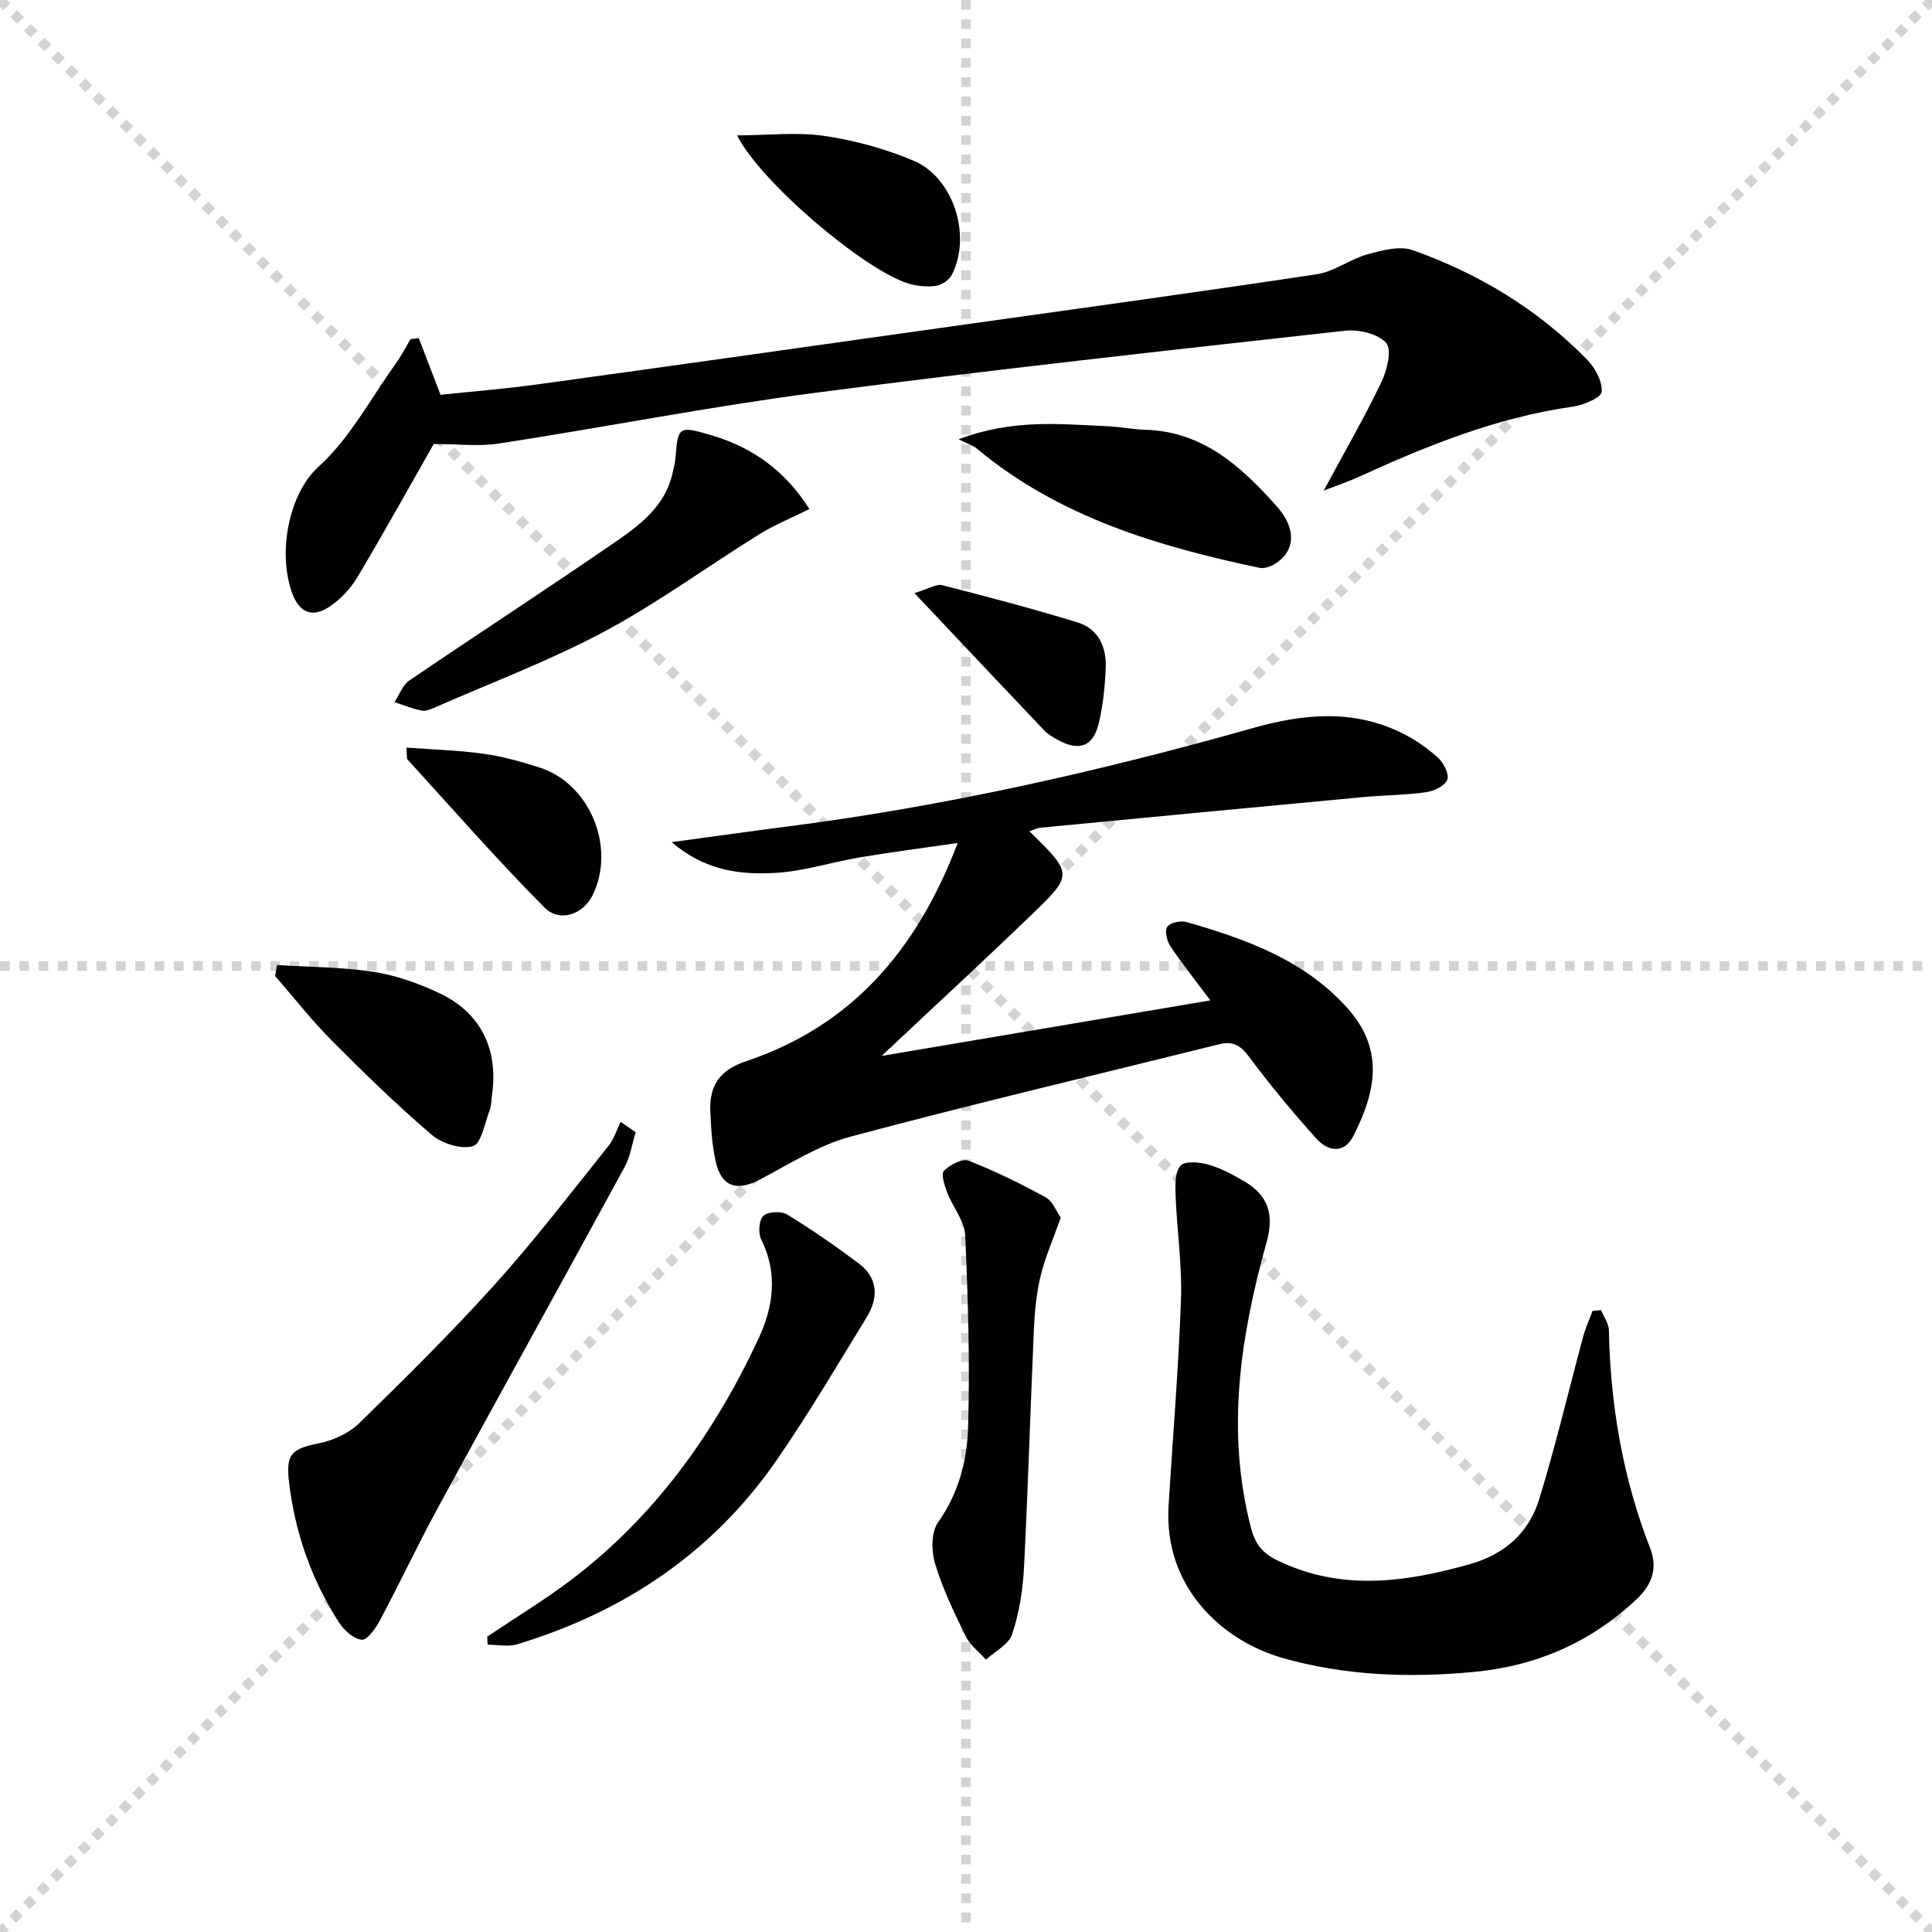 <svg enable-background="new 0 0 400 400" viewBox="0 0 400 400" xmlns="http://www.w3.org/2000/svg"><g stroke="lightgray" stroke-dasharray="1,1" stroke-width="1" transform="scale(2, 2)"><line x1="0" y1="0" x2="200" y2="200"></line><line x1="200" y1="0" x2="0" y2="200"></line><line x1="100" y1="0" x2="100" y2="200"></line><line x1="0" y1="100" x2="200" y2="100"></line></g><g fill="#010104"><path d="m213.12 172.1c9 8.82 9.11 8.94.48 17.26-10.25 9.88-20.73 19.53-31.08 29.26 22.25-3.76 44.75-7.56 68.07-11.5-3.1-4.15-5.86-7.61-8.31-11.27-.71-1.06-1.17-3.18-.6-3.98.62-.86 2.76-1.32 3.96-.98 12.37 3.55 24.43 7.89 33.33 17.83 7.73 8.64 5.84 17.36 1.27 26.4-1.95 3.87-5.31 3.3-7.75.57-4.87-5.44-9.55-11.06-13.9-16.92-1.76-2.37-3.38-3.26-6.15-2.57-25.43 6.32-50.94 12.34-76.25 19.1-6.6 1.76-12.67 5.64-18.81 8.89-4.79 2.53-8.01 1.58-9.2-3.71-.76-3.38-.97-6.91-1.12-10.39-.22-5.22 1.88-8.53 7.28-10.33 21.92-7.31 35.5-22.99 43.94-45.23-7.3 1.06-13.8 1.9-20.26 2.98-5.88.99-11.69 2.91-17.59 3.22-7.18.39-14.43-.42-21.37-6.38 8.98-1.21 16.73-2.3 24.49-3.3 32.49-4.2 64.35-11.42 95.83-20.31 10.54-2.98 20.88-3.96 31.01 1.1 2.64 1.32 5.16 3.06 7.34 5.05 1.16 1.06 2.35 3.41 1.91 4.55-.5 1.27-2.75 2.35-4.38 2.58-4.27.6-8.61.6-12.91 1-22.32 2.08-44.64 4.21-66.95 6.35-.64.06-1.25.39-2.28.73z"/><path d="m86.7 70c1.4 3.65 2.81 7.31 4.51 11.74 6.19-.66 13.25-1.22 20.24-2.18 27.78-3.82 55.54-7.76 83.31-11.67 25.96-3.65 51.93-7.21 77.86-11.11 3.61-.54 6.87-3.12 10.47-4.11 3.03-.84 6.7-1.83 9.42-.87 13.63 4.83 25.84 12.22 36.03 22.6 1.69 1.72 3.24 4.54 3.07 6.72-.09 1.21-3.79 2.77-6.01 3.08-15.66 2.21-30.09 8.04-44.32 14.55-2.07.95-4.25 1.67-7.22 2.82 4.33-8.03 8.41-15.1 11.93-22.43 1.17-2.45 2.23-6.7 1.01-8.11-1.65-1.92-5.66-2.87-8.47-2.56-36.64 4.07-73.29 8.09-109.84 12.87-21.86 2.86-43.53 7.12-65.33 10.48-4.29.66-8.77.1-13.56.1-4.89 8.59-10.19 18.15-15.78 27.54-1.39 2.34-3.44 4.54-5.69 6.07-3.55 2.42-6.26 1.45-7.79-2.6-3.11-8.26-.83-20.64 5.38-26.27 6.5-5.89 10.84-14.17 16.07-21.45 1.12-1.56 2-3.31 2.98-4.97.58-.1 1.16-.17 1.73-.24z"/><path d="m331.48 271.24c.56 1.37 1.59 2.74 1.62 4.12.31 15.57 2.88 30.67 8.57 45.24 1.47 3.76.57 7.28-2.69 10.37-9.56 9.06-20.88 13.97-33.87 15.19-13.3 1.25-26.5.8-39.45-2.86-12.59-3.56-24.75-14.64-23.72-31.54.87-14.25 2.07-28.49 2.57-42.76.25-7.08-.83-14.2-1.11-21.32-.08-2.16-.19-4.92 1-6.32.88-1.03 3.97-.77 5.83-.23 2.67.78 5.22 2.16 7.63 3.6 4.81 2.88 5.91 6.93 4.4 12.35-5.44 19.54-8.5 39.22-3.22 59.39.83 3.18 2.39 5.12 5.35 6.56 13.16 6.41 26.31 4.62 39.74.87 7.48-2.09 12.43-6.57 14.58-13.61 3.39-11.06 6.04-22.35 9.06-33.53.49-1.83 1.29-3.57 1.95-5.35.58-.06 1.17-.11 1.76-.17z"/><path d="m131.6 234.4c-.73 2.41-1.08 5.02-2.26 7.18-12.79 23.5-25.77 46.9-38.57 70.39-4.21 7.73-7.97 15.72-12.1 23.49-.88 1.65-2.61 4.13-3.76 4.03-1.7-.15-3.69-1.96-4.74-3.59-5.74-8.94-9.17-18.79-10.36-29.33-.64-5.67.72-6.64 6.33-7.78 2.94-.59 6.13-2.08 8.25-4.15 9.63-9.41 19.22-18.89 28.22-28.89 8.22-9.14 15.7-18.94 23.4-28.54 1.13-1.41 1.67-3.28 2.48-4.94 1.05.72 2.08 1.43 3.11 2.13z"/><path d="m100.88 338.84c5.89-3.96 11.99-7.64 17.62-11.93 17.18-13.1 29.38-30.19 38.46-49.58 3.12-6.66 4.19-13.6.64-20.7-.66-1.32-.48-4.01.44-4.89.94-.9 3.7-1.04 4.92-.3 5.09 3.11 10.01 6.53 14.8 10.11 4.03 3.01 4.17 7.09 1.71 11.11-6.06 9.9-11.97 19.91-18.54 29.46-13.25 19.24-31.63 31.58-53.85 38.31-1.88.57-4.08.08-6.13.08-.03-.56-.05-1.12-.07-1.67z"/><path d="m219.62 252.1c-1.6 4.53-3.23 8.19-4.16 12.02-.86 3.52-1.22 7.2-1.39 10.83-.74 16.58-1.22 33.18-2.07 49.76-.24 4.6-1 9.3-2.45 13.65-.71 2.12-3.55 3.53-5.42 5.26-1.42-1.6-3.28-3-4.19-4.85-2.39-4.88-4.78-9.84-6.34-15.02-.79-2.62-.83-6.53.61-8.56 4.26-6 6.01-12.77 6.22-19.63.4-13.25 0-26.54-.6-39.78-.14-3.03-2.59-5.91-3.75-8.94-.54-1.42-1.28-3.78-.64-4.44 1.22-1.24 3.77-2.59 5.07-2.09 5.5 2.13 10.83 4.76 16.01 7.6 1.46.8 2.2 2.93 3.1 4.19z"/><path d="m167.58 105.39c-3.77 1.88-7.28 3.3-10.45 5.27-10.71 6.66-20.95 14.17-32.04 20.11-11.22 6-23.23 10.51-34.91 15.64-.9.39-1.98.89-2.85.72-1.93-.38-3.78-1.15-5.66-1.76 1.01-1.52 1.69-3.54 3.09-4.49 14.14-9.62 28.5-18.94 42.59-28.64 5.16-3.55 10.33-7.44 11.87-14.18.26-1.13.56-2.26.65-3.4.45-6.4.79-6.48 7.18-4.62 8.62 2.51 15.4 7.27 20.53 15.35z"/><path d="m198.47 90.95c11.31-4.27 21.07-3.12 30.75-2.71 2.65.11 5.29.66 7.94.74 11.93.35 19.86 7.65 27.14 15.8 4.23 4.73 3.86 9.37-.34 11.97-.9.56-2.21 1.02-3.17.82-21.1-4.46-41.55-10.51-58.56-24.7-.76-.64-1.81-.94-3.76-1.92z"/><path d="m57.37 199.8c6.66.42 13.38.4 19.95 1.41 4.67.72 9.34 2.38 13.64 4.41 8.53 4.02 12.21 11.52 10.93 20.88-.16 1.15-.13 2.37-.53 3.42-1 2.63-1.71 6.85-3.44 7.37-2.45.73-6.4-.52-8.51-2.32-7.19-6.14-14-12.76-20.67-19.48-4.19-4.21-7.87-8.93-11.78-13.42.13-.76.27-1.52.41-2.27z"/><path d="m152.61 28.03c6.5-.02 12.4-.73 18.07.11 6.3.93 12.65 2.66 18.51 5.15 8.29 3.53 12.01 15.6 7.87 23.61-.56 1.09-2.14 2.14-3.36 2.3-1.91.24-4.03.03-5.86-.57-9.24-3.04-30.37-20.92-35.23-30.6z"/><path d="m84.15 154.78c5.46.41 10.76.55 15.98 1.28 3.91.55 7.79 1.64 11.57 2.84 10.45 3.34 15.87 16.59 10.98 26.47-1.96 3.95-6.78 5.73-10.01 2.47-9.78-9.86-18.93-20.34-28.31-30.6-.18-.18-.07-.63-.21-2.46z"/><path d="m189.32 122.79c3.03-.91 4.56-1.94 5.74-1.64 9.4 2.4 18.79 4.88 28.06 7.72 4.31 1.32 5.98 5.12 5.81 9.42-.16 3.78-.54 7.62-1.4 11.3-1.16 4.98-4.03 6.05-8.5 3.61-1.01-.55-2.06-1.16-2.84-1.98-8.72-9.17-17.4-18.4-26.87-28.43z"/></g></svg>